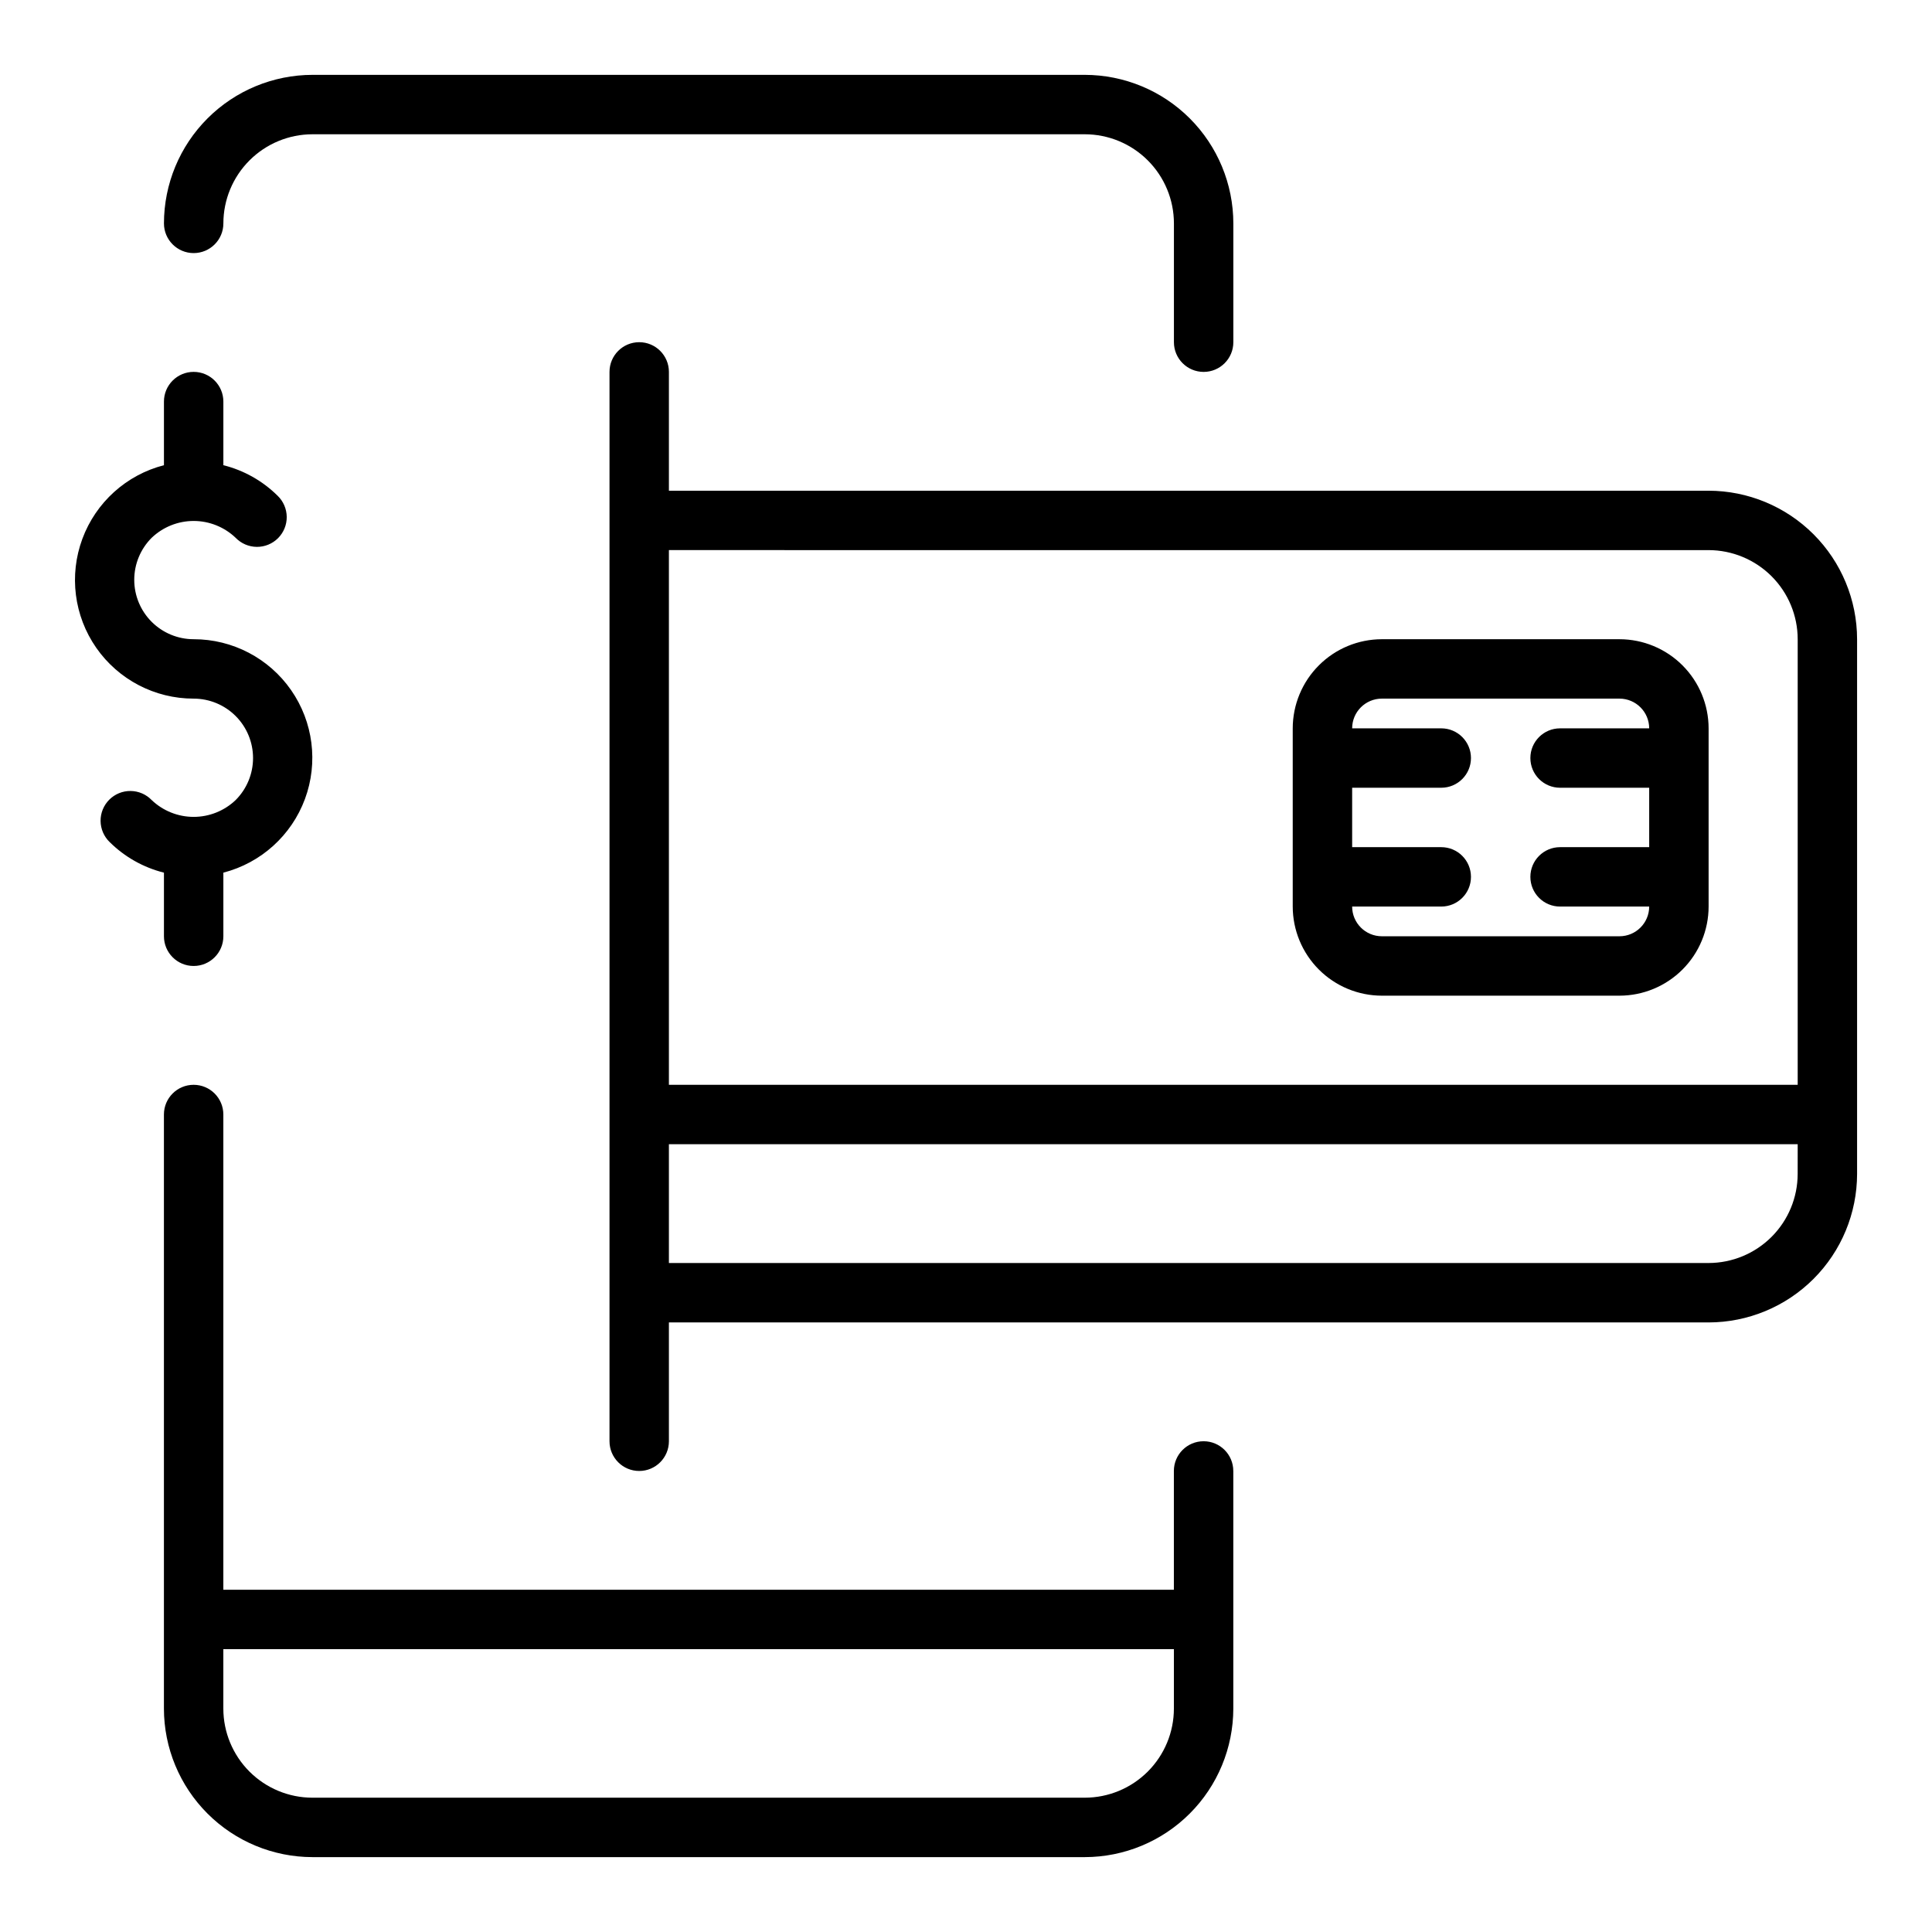 <?xml version="1.0" encoding="UTF-8"?>
<!-- Uploaded to: ICON Repo, www.svgrepo.com, Generator: ICON Repo Mixer Tools -->
<svg fill="#000000" width="800px" height="800px" version="1.1" viewBox="144 144 512 512" xmlns="http://www.w3.org/2000/svg">
 <path d="m187.45 203.2c0.012-10.438 4.164-20.441 11.543-27.82s17.383-11.527 27.816-11.543h204.68c10.434 0.016 20.438 4.164 27.816 11.543 7.379 7.379 11.531 17.383 11.543 27.82v31.488c0 4.348-3.523 7.871-7.871 7.871-4.348 0-7.875-3.523-7.875-7.871v-31.488c-0.004-6.262-2.496-12.266-6.922-16.691-4.43-4.43-10.434-6.918-16.691-6.926h-204.68c-6.262 0.008-12.262 2.496-16.691 6.926-4.426 4.426-6.918 10.43-6.922 16.691 0 4.348-3.527 7.871-7.875 7.871-4.348 0-7.871-3.523-7.871-7.871zm283.39 330.62v62.977c-0.012 10.434-4.164 20.438-11.543 27.816-7.379 7.379-17.383 11.531-27.816 11.543h-204.68c-10.434-0.012-20.438-4.164-27.816-11.543-7.379-7.379-11.531-17.383-11.543-27.816v-157.44c0-4.348 3.523-7.871 7.871-7.871 4.348 0 7.875 3.523 7.875 7.871v125.95h251.9v-31.488c0-4.348 3.527-7.875 7.875-7.875 4.348 0 7.871 3.527 7.871 7.875zm-15.742 47.23h-251.91v15.746c0.004 6.258 2.496 12.262 6.922 16.691 4.43 4.426 10.43 6.918 16.691 6.922h204.68c6.258-0.004 12.262-2.496 16.691-6.922 4.426-4.43 6.918-10.434 6.922-16.691zm181.05-267.65v141.7c-0.012 10.438-4.164 20.441-11.543 27.82-7.379 7.379-17.383 11.527-27.816 11.539h-275.52v31.488c0 4.348-3.523 7.875-7.871 7.875s-7.871-3.527-7.871-7.875v-283.39c0-4.348 3.523-7.871 7.871-7.871s7.871 3.523 7.871 7.871v31.488h275.52c10.434 0.012 20.438 4.164 27.816 11.543 7.379 7.379 11.531 17.383 11.543 27.816zm-314.88-23.617v141.7h299.14v-118.08c-0.004-6.262-2.496-12.266-6.922-16.691-4.43-4.426-10.434-6.918-16.691-6.926zm299.14 157.44h-299.14v31.488h275.52c6.258-0.008 12.262-2.496 16.691-6.926 4.426-4.426 6.918-10.43 6.922-16.691zm-432.96-55.105c0 4.348 3.523 7.875 7.871 7.875 4.348 0 7.875-3.527 7.875-7.875v-16.855c9.965-2.574 18.039-9.859 21.617-19.508 3.574-9.648 2.203-20.438-3.676-28.883-5.883-8.449-15.523-13.48-25.816-13.473-4.172 0-8.176-1.66-11.129-4.613-2.953-2.949-4.613-6.957-4.613-11.129 0-4.176 1.66-8.18 4.613-11.133 2.996-2.863 6.984-4.465 11.129-4.465 4.148 0 8.137 1.602 11.133 4.465 1.469 1.52 3.484 2.383 5.594 2.402 2.113 0.02 4.141-0.812 5.637-2.305 1.492-1.492 2.324-3.523 2.305-5.637-0.02-2.109-0.883-4.125-2.402-5.594-3.981-3.945-8.953-6.75-14.391-8.109v-16.859c0-4.348-3.527-7.871-7.875-7.871-4.348 0-7.871 3.523-7.871 7.871v16.859c-9.965 2.57-18.039 9.855-21.617 19.508-3.578 9.648-2.203 20.438 3.676 28.883 5.883 8.445 15.523 13.477 25.812 13.469 4.176 0.004 8.18 1.66 11.133 4.613s4.609 6.957 4.609 11.133-1.656 8.18-4.609 11.133c-2.996 2.863-6.984 4.461-11.133 4.461-4.144 0-8.133-1.598-11.129-4.461-1.469-1.52-3.484-2.387-5.594-2.402-2.113-0.02-4.144 0.809-5.637 2.305-1.492 1.492-2.324 3.523-2.305 5.633 0.02 2.113 0.883 4.129 2.402 5.594 3.981 3.949 8.953 6.75 14.391 8.113zm299.14-7.871v-47.23c0.008-6.262 2.5-12.266 6.926-16.691 4.426-4.43 10.43-6.918 16.691-6.926h62.977c6.262 0.008 12.262 2.496 16.691 6.926 4.426 4.426 6.918 10.43 6.926 16.691v47.23c-0.008 6.262-2.5 12.266-6.926 16.691-4.43 4.43-10.43 6.918-16.691 6.926h-62.977c-6.262-0.008-12.266-2.496-16.691-6.926-4.426-4.426-6.918-10.43-6.926-16.691zm15.742-47.23h23.617c4.348 0 7.875 3.523 7.875 7.871 0 4.348-3.527 7.871-7.875 7.871h-23.613v15.742h23.617l-0.004 0.004c4.348 0 7.875 3.523 7.875 7.871 0 4.348-3.527 7.871-7.875 7.871h-23.613c0.004 4.348 3.523 7.867 7.871 7.871h62.977c4.344-0.004 7.867-3.523 7.871-7.871h-23.617c-4.348 0-7.871-3.523-7.871-7.871 0-4.348 3.523-7.871 7.871-7.871h23.617v-15.746h-23.617c-4.348 0-7.871-3.523-7.871-7.871 0-4.348 3.523-7.871 7.871-7.871h23.617c-0.004-4.348-3.527-7.871-7.871-7.875h-62.977c-4.348 0.004-7.867 3.527-7.871 7.875z"/>
</svg>